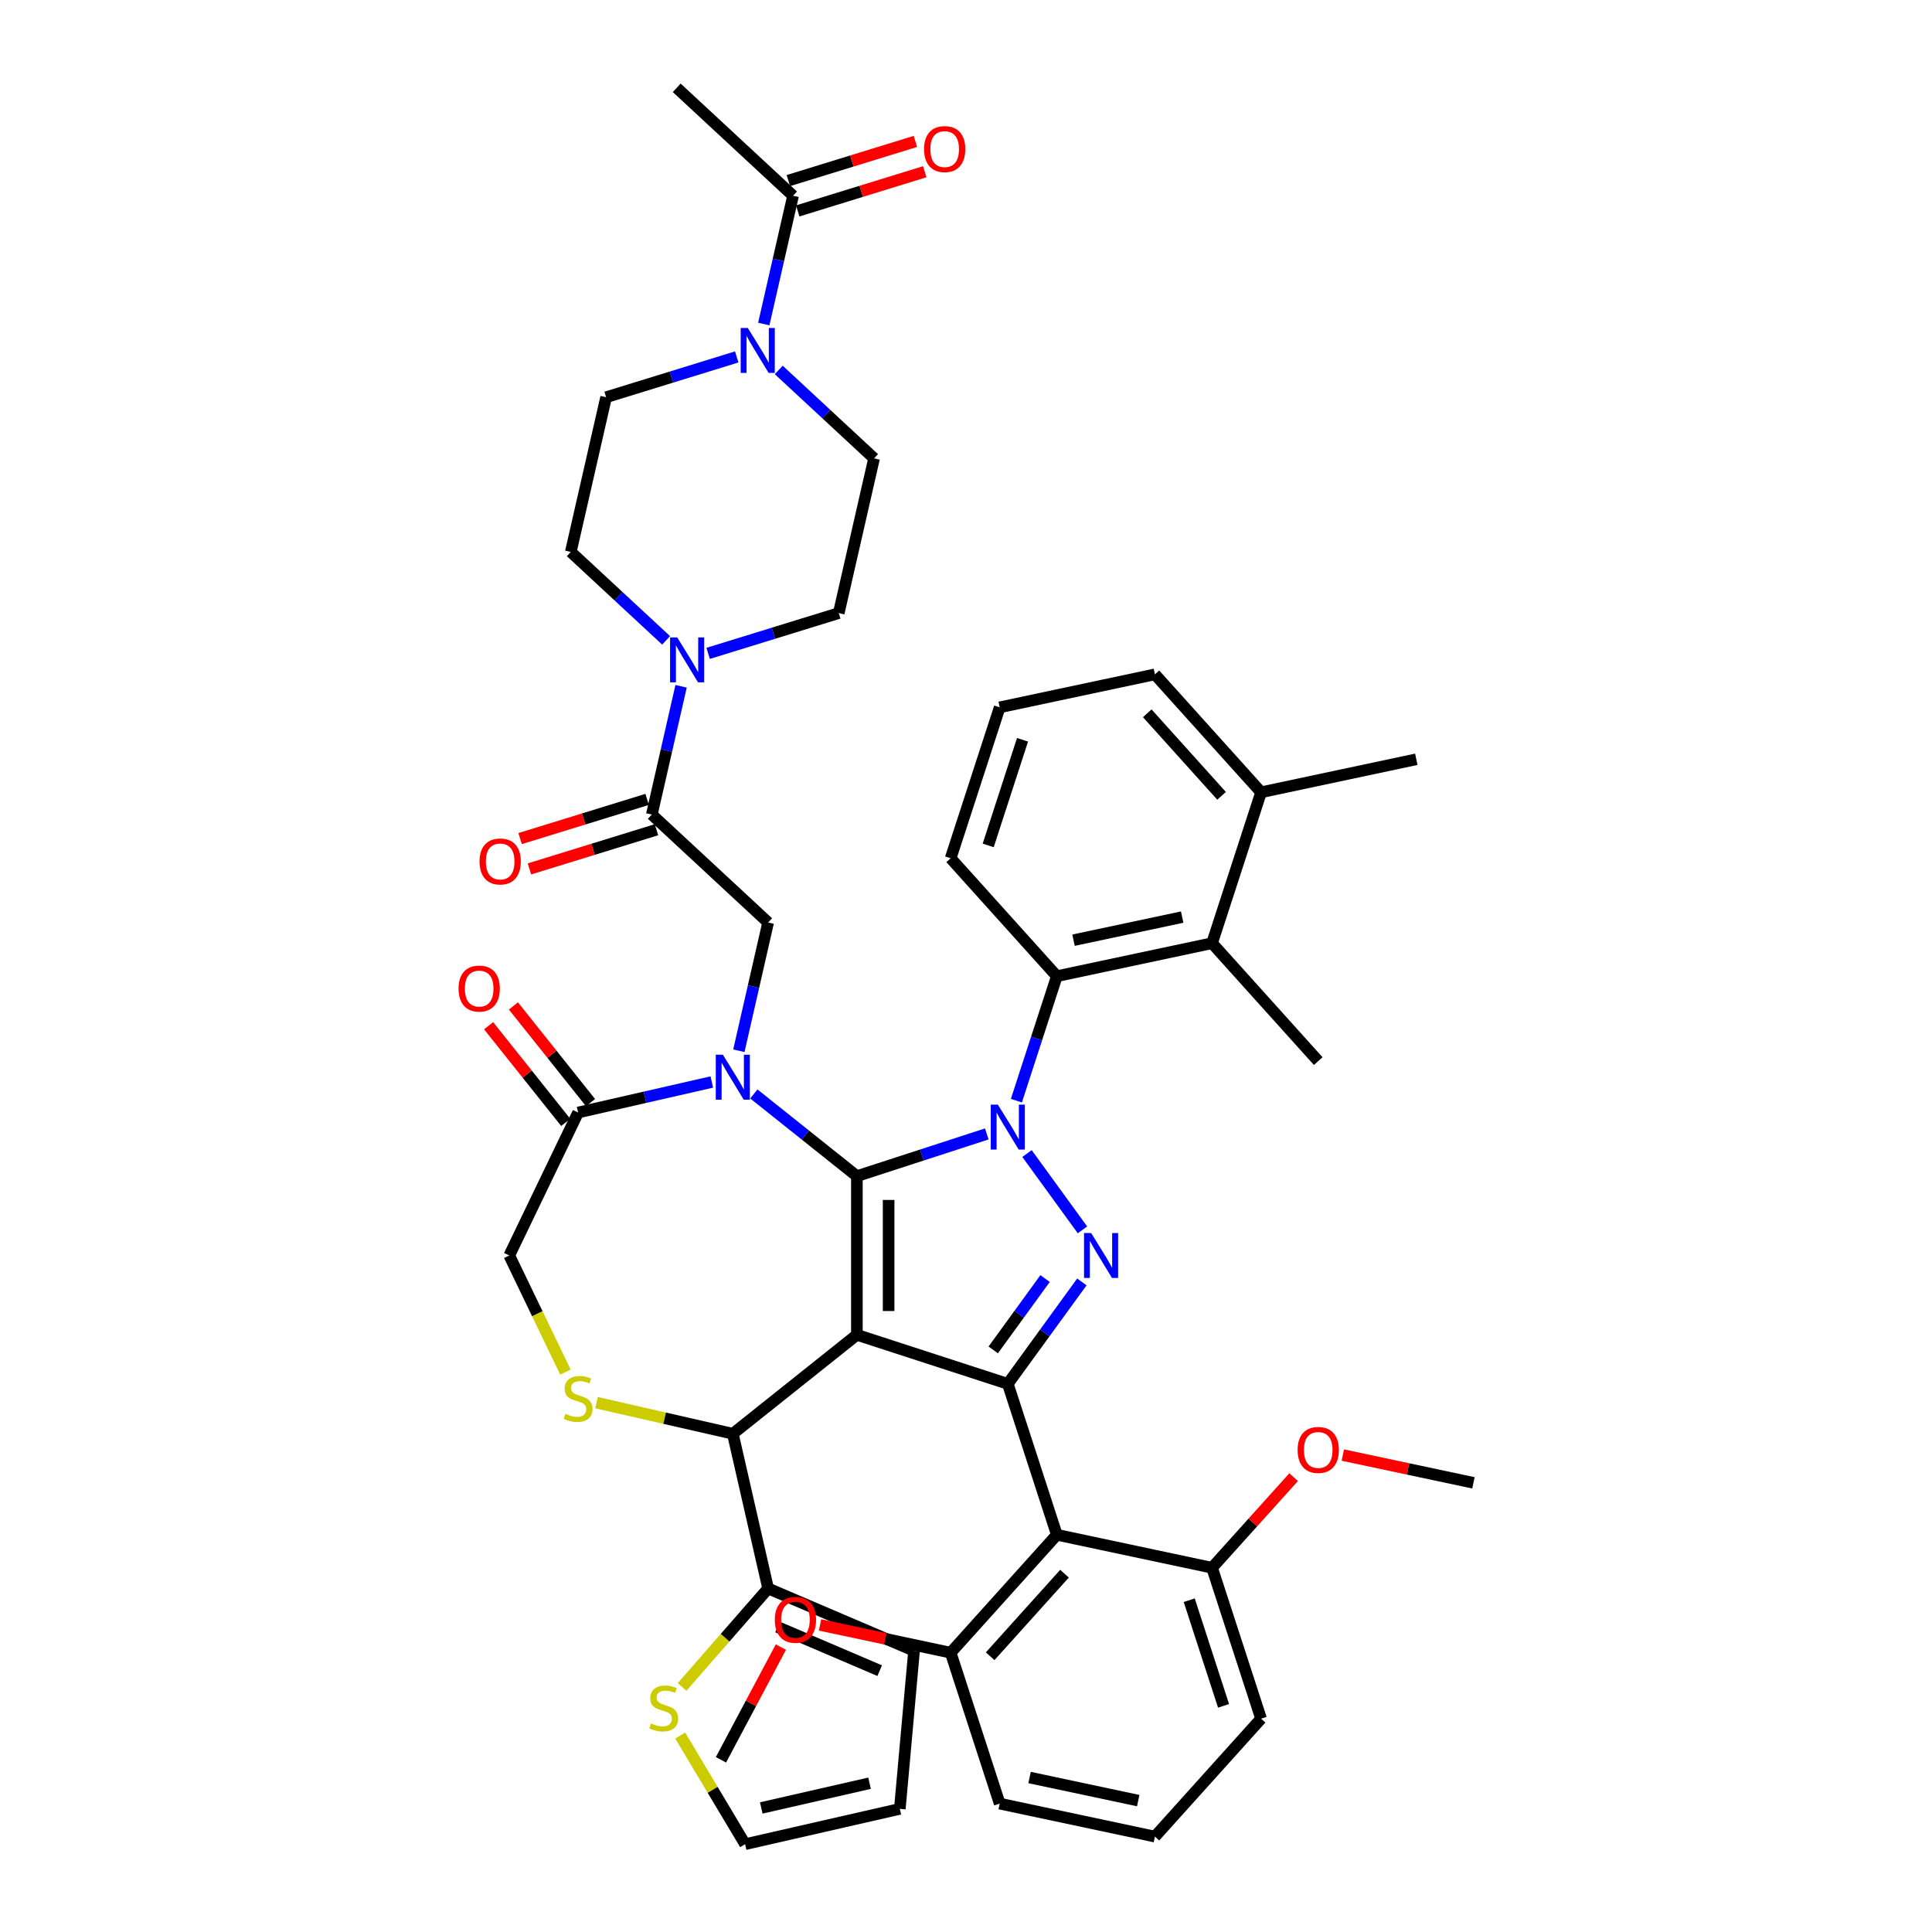 <?xml version='1.0' encoding='iso-8859-1'?>
<svg version='1.1' baseProfile='full'
              xmlns='http://www.w3.org/2000/svg'
                      xmlns:rdkit='http://www.rdkit.org/xml'
                      xmlns:xlink='http://www.w3.org/1999/xlink'
                  xml:space='preserve'
width='1000px' height='1000px' viewBox='0 0 1000 1000'>
<!-- END OF HEADER -->
<rect style='opacity:1.0;fill:#FFFFFF;stroke:none' width='1000' height='1000' x='0' y='0'> </rect>
<path class='bond-0' d='M 337.376,421.618 L 344.953,388.422' style='fill:none;fill-rule:evenodd;stroke:#000000;stroke-width:6px;stroke-linecap:butt;stroke-linejoin:miter;stroke-opacity:1' />
<path class='bond-0' d='M 344.953,388.422 L 352.529,355.227' style='fill:none;fill-rule:evenodd;stroke:#0000FF;stroke-width:6px;stroke-linecap:butt;stroke-linejoin:miter;stroke-opacity:1' />
<path class='bond-1' d='M 334.955,413.769 L 302.078,423.911' style='fill:none;fill-rule:evenodd;stroke:#000000;stroke-width:6px;stroke-linecap:butt;stroke-linejoin:miter;stroke-opacity:1' />
<path class='bond-1' d='M 302.078,423.911 L 269.201,434.052' style='fill:none;fill-rule:evenodd;stroke:#FF0000;stroke-width:6px;stroke-linecap:butt;stroke-linejoin:miter;stroke-opacity:1' />
<path class='bond-1' d='M 339.797,429.466 L 306.92,439.608' style='fill:none;fill-rule:evenodd;stroke:#000000;stroke-width:6px;stroke-linecap:butt;stroke-linejoin:miter;stroke-opacity:1' />
<path class='bond-1' d='M 306.92,439.608 L 274.043,449.749' style='fill:none;fill-rule:evenodd;stroke:#FF0000;stroke-width:6px;stroke-linecap:butt;stroke-linejoin:miter;stroke-opacity:1' />
<path class='bond-2' d='M 337.376,421.618 L 397.584,477.483' style='fill:none;fill-rule:evenodd;stroke:#000000;stroke-width:6px;stroke-linecap:butt;stroke-linejoin:miter;stroke-opacity:1' />
<path class='bond-3' d='M 395.329,167.711 L 402.905,134.515' style='fill:none;fill-rule:evenodd;stroke:#0000FF;stroke-width:6px;stroke-linecap:butt;stroke-linejoin:miter;stroke-opacity:1' />
<path class='bond-3' d='M 402.905,134.515 L 410.482,101.32' style='fill:none;fill-rule:evenodd;stroke:#000000;stroke-width:6px;stroke-linecap:butt;stroke-linejoin:miter;stroke-opacity:1' />
<path class='bond-4' d='M 381.331,184.749 L 347.526,195.176' style='fill:none;fill-rule:evenodd;stroke:#0000FF;stroke-width:6px;stroke-linecap:butt;stroke-linejoin:miter;stroke-opacity:1' />
<path class='bond-4' d='M 347.526,195.176 L 313.721,205.604' style='fill:none;fill-rule:evenodd;stroke:#000000;stroke-width:6px;stroke-linecap:butt;stroke-linejoin:miter;stroke-opacity:1' />
<path class='bond-5' d='M 403.08,191.484 L 427.747,214.372' style='fill:none;fill-rule:evenodd;stroke:#0000FF;stroke-width:6px;stroke-linecap:butt;stroke-linejoin:miter;stroke-opacity:1' />
<path class='bond-5' d='M 427.747,214.372 L 452.414,237.259' style='fill:none;fill-rule:evenodd;stroke:#000000;stroke-width:6px;stroke-linecap:butt;stroke-linejoin:miter;stroke-opacity:1' />
<path class='bond-6' d='M 344.778,331.453 L 320.111,308.566' style='fill:none;fill-rule:evenodd;stroke:#0000FF;stroke-width:6px;stroke-linecap:butt;stroke-linejoin:miter;stroke-opacity:1' />
<path class='bond-6' d='M 320.111,308.566 L 295.444,285.678' style='fill:none;fill-rule:evenodd;stroke:#000000;stroke-width:6px;stroke-linecap:butt;stroke-linejoin:miter;stroke-opacity:1' />
<path class='bond-7' d='M 366.527,338.189 L 400.332,327.761' style='fill:none;fill-rule:evenodd;stroke:#0000FF;stroke-width:6px;stroke-linecap:butt;stroke-linejoin:miter;stroke-opacity:1' />
<path class='bond-7' d='M 400.332,327.761 L 434.137,317.334' style='fill:none;fill-rule:evenodd;stroke:#000000;stroke-width:6px;stroke-linecap:butt;stroke-linejoin:miter;stroke-opacity:1' />
<path class='bond-8' d='M 412.903,109.168 L 445.78,99.027' style='fill:none;fill-rule:evenodd;stroke:#000000;stroke-width:6px;stroke-linecap:butt;stroke-linejoin:miter;stroke-opacity:1' />
<path class='bond-8' d='M 445.78,99.027 L 478.657,88.886' style='fill:none;fill-rule:evenodd;stroke:#FF0000;stroke-width:6px;stroke-linecap:butt;stroke-linejoin:miter;stroke-opacity:1' />
<path class='bond-8' d='M 408.061,93.471 L 440.938,83.33' style='fill:none;fill-rule:evenodd;stroke:#000000;stroke-width:6px;stroke-linecap:butt;stroke-linejoin:miter;stroke-opacity:1' />
<path class='bond-8' d='M 440.938,83.33 L 473.815,73.189' style='fill:none;fill-rule:evenodd;stroke:#FF0000;stroke-width:6px;stroke-linecap:butt;stroke-linejoin:miter;stroke-opacity:1' />
<path class='bond-9' d='M 410.482,101.32 L 350.274,45.455' style='fill:none;fill-rule:evenodd;stroke:#000000;stroke-width:6px;stroke-linecap:butt;stroke-linejoin:miter;stroke-opacity:1' />
<path class='bond-10' d='M 526.083,569.703 L 536.55,537.488' style='fill:none;fill-rule:evenodd;stroke:#0000FF;stroke-width:6px;stroke-linecap:butt;stroke-linejoin:miter;stroke-opacity:1' />
<path class='bond-10' d='M 536.55,537.488 L 547.017,505.273' style='fill:none;fill-rule:evenodd;stroke:#000000;stroke-width:6px;stroke-linecap:butt;stroke-linejoin:miter;stroke-opacity:1' />
<path class='bond-11' d='M 510.762,586.92 L 477.142,597.844' style='fill:none;fill-rule:evenodd;stroke:#0000FF;stroke-width:6px;stroke-linecap:butt;stroke-linejoin:miter;stroke-opacity:1' />
<path class='bond-11' d='M 477.142,597.844 L 443.523,608.767' style='fill:none;fill-rule:evenodd;stroke:#000000;stroke-width:6px;stroke-linecap:butt;stroke-linejoin:miter;stroke-opacity:1' />
<path class='bond-12' d='M 531.578,597.07 L 560.279,636.573' style='fill:none;fill-rule:evenodd;stroke:#0000FF;stroke-width:6px;stroke-linecap:butt;stroke-linejoin:miter;stroke-opacity:1' />
<path class='bond-13' d='M 521.637,716.282 L 547.017,794.396' style='fill:none;fill-rule:evenodd;stroke:#000000;stroke-width:6px;stroke-linecap:butt;stroke-linejoin:miter;stroke-opacity:1' />
<path class='bond-14' d='M 521.637,716.282 L 443.523,690.901' style='fill:none;fill-rule:evenodd;stroke:#000000;stroke-width:6px;stroke-linecap:butt;stroke-linejoin:miter;stroke-opacity:1' />
<path class='bond-15' d='M 521.637,716.282 L 540.804,689.9' style='fill:none;fill-rule:evenodd;stroke:#000000;stroke-width:6px;stroke-linecap:butt;stroke-linejoin:miter;stroke-opacity:1' />
<path class='bond-15' d='M 540.804,689.9 L 559.972,663.518' style='fill:none;fill-rule:evenodd;stroke:#0000FF;stroke-width:6px;stroke-linecap:butt;stroke-linejoin:miter;stroke-opacity:1' />
<path class='bond-15' d='M 514.097,698.712 L 527.515,680.244' style='fill:none;fill-rule:evenodd;stroke:#000000;stroke-width:6px;stroke-linecap:butt;stroke-linejoin:miter;stroke-opacity:1' />
<path class='bond-15' d='M 527.515,680.244 L 540.932,661.777' style='fill:none;fill-rule:evenodd;stroke:#0000FF;stroke-width:6px;stroke-linecap:butt;stroke-linejoin:miter;stroke-opacity:1' />
<path class='bond-16' d='M 443.523,690.901 L 443.523,608.767' style='fill:none;fill-rule:evenodd;stroke:#000000;stroke-width:6px;stroke-linecap:butt;stroke-linejoin:miter;stroke-opacity:1' />
<path class='bond-16' d='M 459.949,678.581 L 459.949,621.087' style='fill:none;fill-rule:evenodd;stroke:#000000;stroke-width:6px;stroke-linecap:butt;stroke-linejoin:miter;stroke-opacity:1' />
<path class='bond-17' d='M 443.523,690.901 L 379.308,742.111' style='fill:none;fill-rule:evenodd;stroke:#000000;stroke-width:6px;stroke-linecap:butt;stroke-linejoin:miter;stroke-opacity:1' />
<path class='bond-18' d='M 443.523,608.767 L 416.853,587.498' style='fill:none;fill-rule:evenodd;stroke:#000000;stroke-width:6px;stroke-linecap:butt;stroke-linejoin:miter;stroke-opacity:1' />
<path class='bond-18' d='M 416.853,587.498 L 390.182,566.23' style='fill:none;fill-rule:evenodd;stroke:#0000FF;stroke-width:6px;stroke-linecap:butt;stroke-linejoin:miter;stroke-opacity:1' />
<path class='bond-19' d='M 368.433,560.04 L 333.833,567.937' style='fill:none;fill-rule:evenodd;stroke:#0000FF;stroke-width:6px;stroke-linecap:butt;stroke-linejoin:miter;stroke-opacity:1' />
<path class='bond-19' d='M 333.833,567.937 L 299.233,575.834' style='fill:none;fill-rule:evenodd;stroke:#000000;stroke-width:6px;stroke-linecap:butt;stroke-linejoin:miter;stroke-opacity:1' />
<path class='bond-20' d='M 382.431,543.874 L 390.008,510.679' style='fill:none;fill-rule:evenodd;stroke:#0000FF;stroke-width:6px;stroke-linecap:butt;stroke-linejoin:miter;stroke-opacity:1' />
<path class='bond-20' d='M 390.008,510.679 L 397.584,477.483' style='fill:none;fill-rule:evenodd;stroke:#000000;stroke-width:6px;stroke-linecap:butt;stroke-linejoin:miter;stroke-opacity:1' />
<path class='bond-21' d='M 299.233,575.834 L 263.597,649.834' style='fill:none;fill-rule:evenodd;stroke:#000000;stroke-width:6px;stroke-linecap:butt;stroke-linejoin:miter;stroke-opacity:1' />
<path class='bond-22' d='M 305.655,570.713 L 285.703,545.694' style='fill:none;fill-rule:evenodd;stroke:#000000;stroke-width:6px;stroke-linecap:butt;stroke-linejoin:miter;stroke-opacity:1' />
<path class='bond-22' d='M 285.703,545.694 L 265.75,520.675' style='fill:none;fill-rule:evenodd;stroke:#FF0000;stroke-width:6px;stroke-linecap:butt;stroke-linejoin:miter;stroke-opacity:1' />
<path class='bond-22' d='M 292.812,580.955 L 272.86,555.936' style='fill:none;fill-rule:evenodd;stroke:#000000;stroke-width:6px;stroke-linecap:butt;stroke-linejoin:miter;stroke-opacity:1' />
<path class='bond-22' d='M 272.86,555.936 L 252.908,530.917' style='fill:none;fill-rule:evenodd;stroke:#FF0000;stroke-width:6px;stroke-linecap:butt;stroke-linejoin:miter;stroke-opacity:1' />
<path class='bond-23' d='M 263.597,649.834 L 278.128,680.009' style='fill:none;fill-rule:evenodd;stroke:#000000;stroke-width:6px;stroke-linecap:butt;stroke-linejoin:miter;stroke-opacity:1' />
<path class='bond-23' d='M 278.128,680.009 L 292.66,710.183' style='fill:none;fill-rule:evenodd;stroke:#CCCC00;stroke-width:6px;stroke-linecap:butt;stroke-linejoin:miter;stroke-opacity:1' />
<path class='bond-24' d='M 308.744,726.005 L 344.026,734.058' style='fill:none;fill-rule:evenodd;stroke:#CCCC00;stroke-width:6px;stroke-linecap:butt;stroke-linejoin:miter;stroke-opacity:1' />
<path class='bond-24' d='M 344.026,734.058 L 379.308,742.111' style='fill:none;fill-rule:evenodd;stroke:#000000;stroke-width:6px;stroke-linecap:butt;stroke-linejoin:miter;stroke-opacity:1' />
<path class='bond-25' d='M 379.308,742.111 L 397.584,822.185' style='fill:none;fill-rule:evenodd;stroke:#000000;stroke-width:6px;stroke-linecap:butt;stroke-linejoin:miter;stroke-opacity:1' />
<path class='bond-26' d='M 353.057,873.151 L 375.32,847.668' style='fill:none;fill-rule:evenodd;stroke:#CCCC00;stroke-width:6px;stroke-linecap:butt;stroke-linejoin:miter;stroke-opacity:1' />
<path class='bond-26' d='M 375.32,847.668 L 397.584,822.185' style='fill:none;fill-rule:evenodd;stroke:#000000;stroke-width:6px;stroke-linecap:butt;stroke-linejoin:miter;stroke-opacity:1' />
<path class='bond-27' d='M 352.074,898.313 L 368.873,926.429' style='fill:none;fill-rule:evenodd;stroke:#CCCC00;stroke-width:6px;stroke-linecap:butt;stroke-linejoin:miter;stroke-opacity:1' />
<path class='bond-27' d='M 368.873,926.429 L 385.672,954.545' style='fill:none;fill-rule:evenodd;stroke:#000000;stroke-width:6px;stroke-linecap:butt;stroke-linejoin:miter;stroke-opacity:1' />
<path class='bond-28' d='M 397.584,822.185 L 473.109,854.466' style='fill:none;fill-rule:evenodd;stroke:#000000;stroke-width:6px;stroke-linecap:butt;stroke-linejoin:miter;stroke-opacity:1' />
<path class='bond-28' d='M 402.457,842.132 L 455.324,864.729' style='fill:none;fill-rule:evenodd;stroke:#000000;stroke-width:6px;stroke-linecap:butt;stroke-linejoin:miter;stroke-opacity:1' />
<path class='bond-29' d='M 385.672,954.545 L 465.746,936.269' style='fill:none;fill-rule:evenodd;stroke:#000000;stroke-width:6px;stroke-linecap:butt;stroke-linejoin:miter;stroke-opacity:1' />
<path class='bond-29' d='M 394.028,935.789 L 450.08,922.996' style='fill:none;fill-rule:evenodd;stroke:#000000;stroke-width:6px;stroke-linecap:butt;stroke-linejoin:miter;stroke-opacity:1' />
<path class='bond-30' d='M 627.356,488.196 L 547.017,505.273' style='fill:none;fill-rule:evenodd;stroke:#000000;stroke-width:6px;stroke-linecap:butt;stroke-linejoin:miter;stroke-opacity:1' />
<path class='bond-30' d='M 611.89,474.69 L 555.653,486.643' style='fill:none;fill-rule:evenodd;stroke:#000000;stroke-width:6px;stroke-linecap:butt;stroke-linejoin:miter;stroke-opacity:1' />
<path class='bond-31' d='M 627.356,488.196 L 652.737,410.082' style='fill:none;fill-rule:evenodd;stroke:#000000;stroke-width:6px;stroke-linecap:butt;stroke-linejoin:miter;stroke-opacity:1' />
<path class='bond-32' d='M 627.356,488.196 L 682.315,549.233' style='fill:none;fill-rule:evenodd;stroke:#000000;stroke-width:6px;stroke-linecap:butt;stroke-linejoin:miter;stroke-opacity:1' />
<path class='bond-33' d='M 547.017,505.273 L 492.059,444.235' style='fill:none;fill-rule:evenodd;stroke:#000000;stroke-width:6px;stroke-linecap:butt;stroke-linejoin:miter;stroke-opacity:1' />
<path class='bond-34' d='M 517.44,933.547 L 597.779,950.623' style='fill:none;fill-rule:evenodd;stroke:#000000;stroke-width:6px;stroke-linecap:butt;stroke-linejoin:miter;stroke-opacity:1' />
<path class='bond-34' d='M 532.906,920.041 L 589.143,931.994' style='fill:none;fill-rule:evenodd;stroke:#000000;stroke-width:6px;stroke-linecap:butt;stroke-linejoin:miter;stroke-opacity:1' />
<path class='bond-35' d='M 517.44,933.547 L 492.059,855.433' style='fill:none;fill-rule:evenodd;stroke:#000000;stroke-width:6px;stroke-linecap:butt;stroke-linejoin:miter;stroke-opacity:1' />
<path class='bond-36' d='M 597.779,950.623 L 652.737,889.586' style='fill:none;fill-rule:evenodd;stroke:#000000;stroke-width:6px;stroke-linecap:butt;stroke-linejoin:miter;stroke-opacity:1' />
<path class='bond-37' d='M 652.737,889.586 L 627.356,811.472' style='fill:none;fill-rule:evenodd;stroke:#000000;stroke-width:6px;stroke-linecap:butt;stroke-linejoin:miter;stroke-opacity:1' />
<path class='bond-37' d='M 633.307,882.945 L 615.541,828.265' style='fill:none;fill-rule:evenodd;stroke:#000000;stroke-width:6px;stroke-linecap:butt;stroke-linejoin:miter;stroke-opacity:1' />
<path class='bond-38' d='M 627.356,811.472 L 547.017,794.396' style='fill:none;fill-rule:evenodd;stroke:#000000;stroke-width:6px;stroke-linecap:butt;stroke-linejoin:miter;stroke-opacity:1' />
<path class='bond-39' d='M 627.356,811.472 L 648.47,788.023' style='fill:none;fill-rule:evenodd;stroke:#000000;stroke-width:6px;stroke-linecap:butt;stroke-linejoin:miter;stroke-opacity:1' />
<path class='bond-39' d='M 648.47,788.023 L 669.584,764.574' style='fill:none;fill-rule:evenodd;stroke:#FF0000;stroke-width:6px;stroke-linecap:butt;stroke-linejoin:miter;stroke-opacity:1' />
<path class='bond-40' d='M 547.017,794.396 L 492.059,855.433' style='fill:none;fill-rule:evenodd;stroke:#000000;stroke-width:6px;stroke-linecap:butt;stroke-linejoin:miter;stroke-opacity:1' />
<path class='bond-40' d='M 550.981,814.543 L 512.51,857.269' style='fill:none;fill-rule:evenodd;stroke:#000000;stroke-width:6px;stroke-linecap:butt;stroke-linejoin:miter;stroke-opacity:1' />
<path class='bond-41' d='M 492.059,855.433 L 458.255,848.248' style='fill:none;fill-rule:evenodd;stroke:#000000;stroke-width:6px;stroke-linecap:butt;stroke-linejoin:miter;stroke-opacity:1' />
<path class='bond-41' d='M 458.255,848.248 L 424.451,841.062' style='fill:none;fill-rule:evenodd;stroke:#FF0000;stroke-width:6px;stroke-linecap:butt;stroke-linejoin:miter;stroke-opacity:1' />
<path class='bond-42' d='M 695.045,753.141 L 728.849,760.326' style='fill:none;fill-rule:evenodd;stroke:#FF0000;stroke-width:6px;stroke-linecap:butt;stroke-linejoin:miter;stroke-opacity:1' />
<path class='bond-42' d='M 728.849,760.326 L 762.654,767.512' style='fill:none;fill-rule:evenodd;stroke:#000000;stroke-width:6px;stroke-linecap:butt;stroke-linejoin:miter;stroke-opacity:1' />
<path class='bond-43' d='M 404.183,852.533 L 388.674,881.706' style='fill:none;fill-rule:evenodd;stroke:#FF0000;stroke-width:6px;stroke-linecap:butt;stroke-linejoin:miter;stroke-opacity:1' />
<path class='bond-43' d='M 388.674,881.706 L 373.165,910.878' style='fill:none;fill-rule:evenodd;stroke:#000000;stroke-width:6px;stroke-linecap:butt;stroke-linejoin:miter;stroke-opacity:1' />
<path class='bond-44' d='M 652.737,410.082 L 597.779,349.045' style='fill:none;fill-rule:evenodd;stroke:#000000;stroke-width:6px;stroke-linecap:butt;stroke-linejoin:miter;stroke-opacity:1' />
<path class='bond-44' d='M 632.286,411.918 L 593.815,369.192' style='fill:none;fill-rule:evenodd;stroke:#000000;stroke-width:6px;stroke-linecap:butt;stroke-linejoin:miter;stroke-opacity:1' />
<path class='bond-45' d='M 652.737,410.082 L 733.076,393.006' style='fill:none;fill-rule:evenodd;stroke:#000000;stroke-width:6px;stroke-linecap:butt;stroke-linejoin:miter;stroke-opacity:1' />
<path class='bond-46' d='M 517.44,366.121 L 597.779,349.045' style='fill:none;fill-rule:evenodd;stroke:#000000;stroke-width:6px;stroke-linecap:butt;stroke-linejoin:miter;stroke-opacity:1' />
<path class='bond-47' d='M 517.44,366.121 L 492.059,444.235' style='fill:none;fill-rule:evenodd;stroke:#000000;stroke-width:6px;stroke-linecap:butt;stroke-linejoin:miter;stroke-opacity:1' />
<path class='bond-47' d='M 529.256,382.915 L 511.489,437.594' style='fill:none;fill-rule:evenodd;stroke:#000000;stroke-width:6px;stroke-linecap:butt;stroke-linejoin:miter;stroke-opacity:1' />
<path class='bond-48' d='M 473.109,854.466 L 465.746,936.269' style='fill:none;fill-rule:evenodd;stroke:#000000;stroke-width:6px;stroke-linecap:butt;stroke-linejoin:miter;stroke-opacity:1' />
<path class='bond-49' d='M 313.721,205.604 L 295.444,285.678' style='fill:none;fill-rule:evenodd;stroke:#000000;stroke-width:6px;stroke-linecap:butt;stroke-linejoin:miter;stroke-opacity:1' />
<path class='bond-50' d='M 452.414,237.259 L 434.137,317.334' style='fill:none;fill-rule:evenodd;stroke:#000000;stroke-width:6px;stroke-linecap:butt;stroke-linejoin:miter;stroke-opacity:1' />
<path  class='atom-1' d='M 387.064 169.764
L 394.686 182.084
Q 395.442 183.3, 396.657 185.501
Q 397.873 187.702, 397.939 187.834
L 397.939 169.764
L 401.027 169.764
L 401.027 193.024
L 397.84 193.024
L 389.659 179.554
Q 388.707 177.978, 387.688 176.171
Q 386.703 174.364, 386.407 173.805
L 386.407 193.024
L 383.384 193.024
L 383.384 169.764
L 387.064 169.764
' fill='#0000FF'/>
<path  class='atom-2' d='M 350.511 329.913
L 358.133 342.233
Q 358.889 343.449, 360.104 345.65
Q 361.32 347.851, 361.386 347.983
L 361.386 329.913
L 364.474 329.913
L 364.474 353.174
L 361.287 353.174
L 353.106 339.704
Q 352.154 338.127, 351.135 336.32
Q 350.15 334.513, 349.854 333.954
L 349.854 353.174
L 346.831 353.174
L 346.831 329.913
L 350.511 329.913
' fill='#0000FF'/>
<path  class='atom-3' d='M 248.214 445.893
Q 248.214 440.308, 250.974 437.187
Q 253.733 434.066, 258.891 434.066
Q 264.049 434.066, 266.809 437.187
Q 269.569 440.308, 269.569 445.893
Q 269.569 451.544, 266.776 454.763
Q 263.984 457.95, 258.891 457.95
Q 253.766 457.95, 250.974 454.763
Q 248.214 451.577, 248.214 445.893
M 258.891 455.322
Q 262.439 455.322, 264.345 452.956
Q 266.283 450.558, 266.283 445.893
Q 266.283 441.326, 264.345 439.027
Q 262.439 436.694, 258.891 436.694
Q 255.343 436.694, 253.405 438.994
Q 251.499 441.293, 251.499 445.893
Q 251.499 450.591, 253.405 452.956
Q 255.343 455.322, 258.891 455.322
' fill='#FF0000'/>
<path  class='atom-5' d='M 516.495 571.756
L 524.117 584.076
Q 524.873 585.292, 526.088 587.493
Q 527.304 589.694, 527.37 589.826
L 527.37 571.756
L 530.458 571.756
L 530.458 595.017
L 527.271 595.017
L 519.09 581.547
Q 518.138 579.97, 517.119 578.163
Q 516.134 576.356, 515.838 575.797
L 515.838 595.017
L 512.815 595.017
L 512.815 571.756
L 516.495 571.756
' fill='#0000FF'/>
<path  class='atom-7' d='M 564.772 638.204
L 572.394 650.524
Q 573.15 651.74, 574.365 653.941
Q 575.581 656.142, 575.647 656.273
L 575.647 638.204
L 578.735 638.204
L 578.735 661.464
L 575.548 661.464
L 567.368 647.994
Q 566.415 646.417, 565.396 644.61
Q 564.411 642.803, 564.115 642.245
L 564.115 661.464
L 561.092 661.464
L 561.092 638.204
L 564.772 638.204
' fill='#0000FF'/>
<path  class='atom-10' d='M 374.166 545.927
L 381.788 558.248
Q 382.544 559.463, 383.76 561.664
Q 384.975 563.865, 385.041 563.997
L 385.041 545.927
L 388.129 545.927
L 388.129 569.188
L 384.942 569.188
L 376.762 555.718
Q 375.809 554.141, 374.791 552.334
Q 373.805 550.527, 373.509 549.968
L 373.509 569.188
L 370.487 569.188
L 370.487 545.927
L 374.166 545.927
' fill='#0000FF'/>
<path  class='atom-13' d='M 292.663 731.818
Q 292.926 731.916, 294.01 732.376
Q 295.094 732.836, 296.277 733.132
Q 297.492 733.394, 298.675 733.394
Q 300.876 733.394, 302.157 732.343
Q 303.439 731.259, 303.439 729.386
Q 303.439 728.105, 302.782 727.317
Q 302.157 726.528, 301.172 726.101
Q 300.186 725.674, 298.543 725.181
Q 296.474 724.557, 295.225 723.966
Q 294.01 723.374, 293.123 722.126
Q 292.268 720.877, 292.268 718.775
Q 292.268 715.851, 294.24 714.044
Q 296.244 712.237, 300.186 712.237
Q 302.88 712.237, 305.936 713.518
L 305.18 716.048
Q 302.387 714.898, 300.285 714.898
Q 298.018 714.898, 296.769 715.851
Q 295.521 716.771, 295.554 718.38
Q 295.554 719.629, 296.178 720.385
Q 296.835 721.14, 297.755 721.567
Q 298.708 721.994, 300.285 722.487
Q 302.387 723.144, 303.636 723.801
Q 304.884 724.458, 305.771 725.805
Q 306.691 727.119, 306.691 729.386
Q 306.691 732.606, 304.523 734.347
Q 302.387 736.056, 298.806 736.056
Q 296.737 736.056, 295.16 735.596
Q 293.615 735.169, 291.776 734.413
L 292.663 731.818
' fill='#CCCC00'/>
<path  class='atom-15' d='M 237.346 511.685
Q 237.346 506.1, 240.106 502.979
Q 242.866 499.858, 248.024 499.858
Q 253.182 499.858, 255.941 502.979
Q 258.701 506.1, 258.701 511.685
Q 258.701 517.336, 255.909 520.555
Q 253.116 523.742, 248.024 523.742
Q 242.899 523.742, 240.106 520.555
Q 237.346 517.369, 237.346 511.685
M 248.024 521.114
Q 251.572 521.114, 253.477 518.749
Q 255.416 516.35, 255.416 511.685
Q 255.416 507.118, 253.477 504.819
Q 251.572 502.486, 248.024 502.486
Q 244.476 502.486, 242.537 504.786
Q 240.632 507.086, 240.632 511.685
Q 240.632 516.383, 242.537 518.749
Q 244.476 521.114, 248.024 521.114
' fill='#FF0000'/>
<path  class='atom-17' d='M 336.975 892.021
Q 337.238 892.12, 338.322 892.58
Q 339.406 893.04, 340.589 893.335
Q 341.804 893.598, 342.987 893.598
Q 345.188 893.598, 346.469 892.547
Q 347.751 891.463, 347.751 889.59
Q 347.751 888.309, 347.094 887.52
Q 346.469 886.732, 345.484 886.305
Q 344.498 885.878, 342.855 885.385
Q 340.786 884.761, 339.537 884.169
Q 338.322 883.578, 337.435 882.329
Q 336.58 881.081, 336.58 878.978
Q 336.58 876.054, 338.552 874.247
Q 340.556 872.44, 344.498 872.44
Q 347.192 872.44, 350.248 873.722
L 349.492 876.251
Q 346.699 875.102, 344.597 875.102
Q 342.33 875.102, 341.081 876.054
Q 339.833 876.974, 339.866 878.584
Q 339.866 879.833, 340.49 880.588
Q 341.147 881.344, 342.067 881.771
Q 343.02 882.198, 344.597 882.691
Q 346.699 883.348, 347.948 884.005
Q 349.196 884.662, 350.083 886.009
Q 351.003 887.323, 351.003 889.59
Q 351.003 892.81, 348.835 894.551
Q 346.699 896.259, 343.118 896.259
Q 341.049 896.259, 339.472 895.799
Q 337.927 895.372, 336.088 894.617
L 336.975 892.021
' fill='#CCCC00'/>
<path  class='atom-28' d='M 671.637 750.501
Q 671.637 744.916, 674.397 741.794
Q 677.157 738.673, 682.315 738.673
Q 687.473 738.673, 690.232 741.794
Q 692.992 744.916, 692.992 750.501
Q 692.992 756.151, 690.199 759.371
Q 687.407 762.558, 682.315 762.558
Q 677.189 762.558, 674.397 759.371
Q 671.637 756.184, 671.637 750.501
M 682.315 759.93
Q 685.863 759.93, 687.768 757.564
Q 689.707 755.166, 689.707 750.501
Q 689.707 745.934, 687.768 743.634
Q 685.863 741.302, 682.315 741.302
Q 678.766 741.302, 676.828 743.601
Q 674.923 745.901, 674.923 750.501
Q 674.923 755.199, 676.828 757.564
Q 678.766 759.93, 682.315 759.93
' fill='#FF0000'/>
<path  class='atom-30' d='M 401.043 838.422
Q 401.043 832.837, 403.802 829.716
Q 406.562 826.595, 411.72 826.595
Q 416.878 826.595, 419.638 829.716
Q 422.398 832.837, 422.398 838.422
Q 422.398 844.073, 419.605 847.293
Q 416.812 850.479, 411.72 850.479
Q 406.595 850.479, 403.802 847.293
Q 401.043 844.106, 401.043 838.422
M 411.72 847.851
Q 415.268 847.851, 417.174 845.486
Q 419.112 843.087, 419.112 838.422
Q 419.112 833.855, 417.174 831.556
Q 415.268 829.223, 411.72 829.223
Q 408.172 829.223, 406.234 831.523
Q 404.328 833.823, 404.328 838.422
Q 404.328 843.12, 406.234 845.486
Q 408.172 847.851, 411.72 847.851
' fill='#FF0000'/>
<path  class='atom-40' d='M 478.289 77.176
Q 478.289 71.591, 481.049 68.47
Q 483.809 65.349, 488.967 65.349
Q 494.125 65.349, 496.885 68.47
Q 499.644 71.591, 499.644 77.176
Q 499.644 82.827, 496.852 86.046
Q 494.059 89.233, 488.967 89.233
Q 483.842 89.233, 481.049 86.046
Q 478.289 82.86, 478.289 77.176
M 488.967 86.605
Q 492.515 86.605, 494.421 84.24
Q 496.359 81.841, 496.359 77.176
Q 496.359 72.609, 494.421 70.31
Q 492.515 67.977, 488.967 67.977
Q 485.419 67.977, 483.48 70.277
Q 481.575 72.577, 481.575 77.176
Q 481.575 81.874, 483.48 84.24
Q 485.419 86.605, 488.967 86.605
' fill='#FF0000'/>
</svg>

